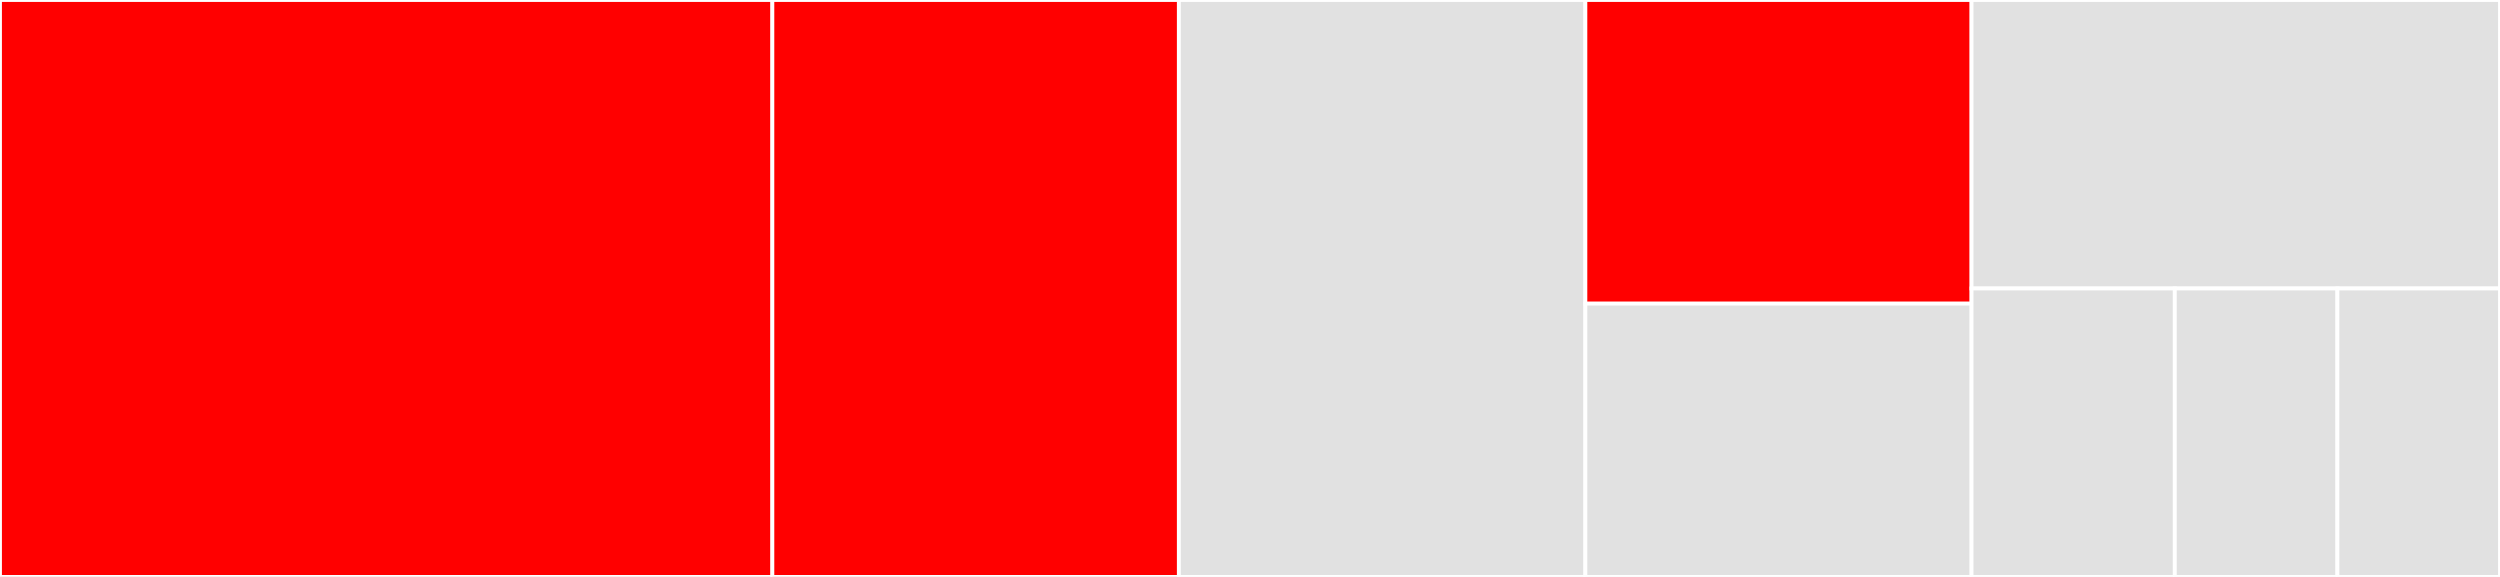 <svg baseProfile="full" width="650" height="150" viewBox="0 0 650 150" version="1.1"
xmlns="http://www.w3.org/2000/svg" xmlns:ev="http://www.w3.org/2001/xml-events"
xmlns:xlink="http://www.w3.org/1999/xlink">

<rect x="0" y="0" width="650" height="150" fill="#333333" stroke="none"/>

<style>rect.s{mask:url(#mask);}</style>
<defs>
  <pattern id="white" width="4" height="4" patternUnits="userSpaceOnUse" patternTransform="rotate(45)">
    <rect width="2" height="2" transform="translate(0,0)" fill="white"></rect>
  </pattern>
  <mask id="mask">
    <rect x="0" y="0" width="100%" height="100%" fill="url(#white)"></rect>
  </mask>
</defs>

<rect x="0" y="0" width="200.813" height="150" fill="red" stroke="white" stroke-width="1" class=" tooltipped" data-content="D1/Pdo/D1PdoStatement.php"><title>D1/Pdo/D1PdoStatement.php</title></rect>
<rect x="200.813" y="0" width="105.691" height="150" fill="red" stroke="white" stroke-width="1" class=" tooltipped" data-content="D1/Pdo/D1Pdo.php"><title>D1/Pdo/D1Pdo.php</title></rect>
<rect x="306.504" y="0" width="105.691" height="150" fill="#e1e1e1" stroke="white" stroke-width="1" class=" tooltipped" data-content="D1/D1SchemaGrammar.php"><title>D1/D1SchemaGrammar.php</title></rect>
<rect x="412.195" y="0" width="100.407" height="78.947" fill="red" stroke="white" stroke-width="1" class=" tooltipped" data-content="D1/D1Connection.php"><title>D1/D1Connection.php</title></rect>
<rect x="412.195" y="78.947" width="100.407" height="71.053" fill="#e1e1e1" stroke="white" stroke-width="1" class=" tooltipped" data-content="D1/Requests/D1QueryRequest.php"><title>D1/Requests/D1QueryRequest.php</title></rect>
<rect x="512.602" y="0" width="137.398" height="75" fill="#e1e1e1" stroke="white" stroke-width="1" class=" tooltipped" data-content="L1ServiceProvider.php"><title>L1ServiceProvider.php</title></rect>
<rect x="512.602" y="75" width="52.846" height="75" fill="#e1e1e1" stroke="white" stroke-width="1" class=" tooltipped" data-content="CloudflareD1Connector.php"><title>CloudflareD1Connector.php</title></rect>
<rect x="565.447" y="75" width="42.276" height="75" fill="#e1e1e1" stroke="white" stroke-width="1" class=" tooltipped" data-content="CloudflareConnector.php"><title>CloudflareConnector.php</title></rect>
<rect x="607.724" y="75" width="42.276" height="75" fill="#e1e1e1" stroke="white" stroke-width="1" class=" tooltipped" data-content="CloudflareRequest.php"><title>CloudflareRequest.php</title></rect>
</svg>
